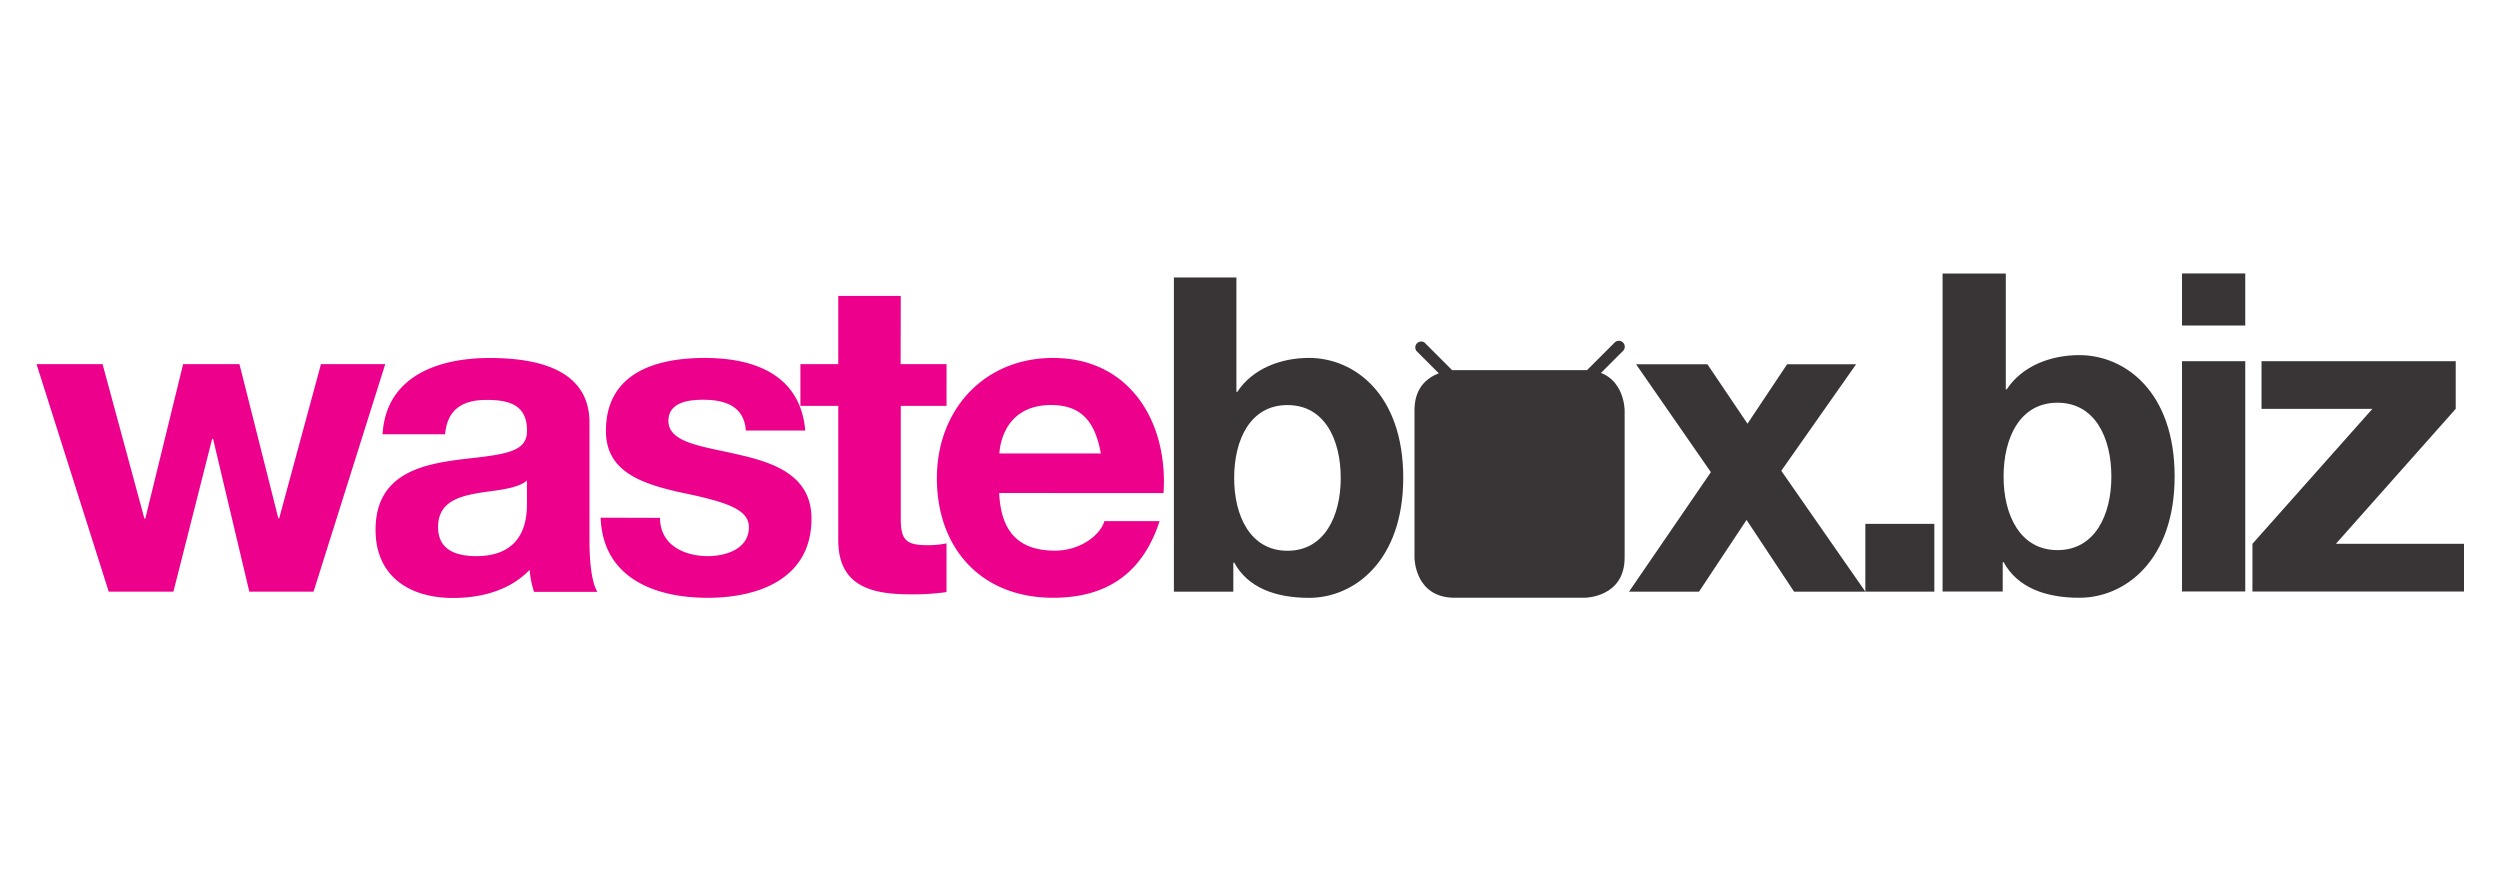 <svg id="Ebene_1" data-name="Ebene 1" xmlns="http://www.w3.org/2000/svg" viewBox="0 0 616 217"><defs><style>.cls-1{fill:none;}.cls-2{fill:#393536;}.cls-3{fill:#ec008c;}</style></defs><polyline class="cls-1" points="618 57.66 -2.87 57.66 -2.87 154.97 618 154.97"/><g id="g14"><g id="g20"><path id="path22" class="cls-2" d="M535.83,117.35c0-20.75-12.17-29.85-23.49-29.85-7,0-14.05,2.63-17.88,8.43h-.23V67.39H478.65v78.36h14.82v-7.24h.22c3.4,6.25,10.32,8.78,18.65,8.78,11.3,0,23.49-9.21,23.49-29.94m-15.59.1c0,9.43-4.06,18.1-13.28,18.1s-13.28-8.66-13.28-18.1c0-9.66,4.06-18.22,13.28-18.22s13.28,8.56,13.28,18.22"/></g></g><path id="path24" class="cls-2" d="M553.23,67.38H537.65V80.21h15.58Z"/><path id="path26" class="cls-2" d="M537.65,145.74h15.58V89H537.65Z"/><g id="g28"><path id="path30" class="cls-2" d="M555,145.75h52.13V134H575.56l29.53-33.26V89H557.24v11.74h27.32L555,134Z"/></g><polyline class="cls-1" points="618 57.66 -2.87 57.66 -2.87 154.97 618 154.97"/><g id="g34"><g id="g40"><path id="path42" class="cls-2" d="M345.76,117.7c0-20.5-12-29.51-23.21-29.51-6.94,0-13.89,2.61-17.68,8.36h-.22V68.36h-15.4v77.43h14.64v-7.15h.23c3.36,6.18,10.19,8.67,18.43,8.67,11.17,0,23.21-9.12,23.21-29.61m-15.4.11c0,9.33-4,17.9-13.13,17.9s-13.13-8.57-13.13-17.9c0-9.54,4-18,13.13-18s13.13,8.46,13.13,18"/></g><g id="g44"><path id="path46" class="cls-3" d="M362.67,117.81c0-9,3.14-18,13.56-18s13.67,9,13.67,18-3.15,17.89-13.67,17.89-13.56-8.9-13.56-17.89"/></g></g><g id="g48"><path id="path50" class="cls-2" d="M401.39,145.79h17.24l11.72-17.68,11.71,17.68h17.57L438.91,116l18.43-26.24h-17l-9.76,14.64-9.87-14.64H403.13l18.43,26.58Z"/></g><path id="path52" class="cls-2" d="M459.62,145.78h17v-16.7h-17Z"/><polyline class="cls-1" points="618 57.66 -2.87 57.66 -2.87 154.97 618 154.97"/><g id="g56"><g id="g62"><path id="path64" class="cls-3" d="M94.92,89.72H79.09l-10.3,38h-.21L59,89.72H45.12L35.8,127.79h-.22L25.27,89.72H9l17.79,56.06H42.73l9.54-37.64h.23l8.93,37.64H77.26ZM109.67,107c.54-6.07,4.22-8.46,10.19-8.46,5.43,0,10,1.09,10,7.59,0,5-4.66,5.75-14.32,6.84-10.51,1.18-23,3.14-23,17.56,0,11.5,8.36,16.81,19.09,16.81,6.93,0,14-1.84,18.87-6.93a23.36,23.36,0,0,0,1.09,5.43h15.61c-1.41-2.28-1.95-7.38-1.95-12.48V104.15c0-13.44-13.45-15.94-24.62-15.94C108,88.21,95.13,92.66,94.26,107Zm20.17,17.13c0,3.47-.44,12.9-12.47,12.9-5,0-9.43-1.52-9.43-7.15,0-6.84,6.18-7.91,12.58-8.79,4.23-.55,7.7-1.19,9.32-2.71ZM148,127.56c.54,14.86,13.34,19.74,26.35,19.74,12.68,0,25.6-4.77,25.6-19.51,0-10.41-8.79-13.68-17.79-15.73-8.67-2.06-17.46-2.81-17.46-8.35,0-4.66,5.09-5.21,8.56-5.21,5.53,0,10.09,1.64,10.52,7.59h14.63c-1.18-13.77-12.58-17.89-24.72-17.89s-24.39,3.68-24.39,18c0,10,8.78,12.9,17.78,15,11,2.29,17.45,4,17.45,8.68,0,5.42-5.74,7.15-10.08,7.15-6,0-11.82-2.82-11.82-9.43Zm73.95-54.65h-15.4V89.72h-9.33V100h9.33V133.1c0,11.29,8.13,13.34,17.67,13.34a58.09,58.09,0,0,0,9-.55v-12a22,22,0,0,1-4.77.44c-5.2,0-6.5-1.3-6.5-6.5V100h11.28V89.73H221.91Zm64.74,48.58c1.19-17.24-8.13-33.29-27.22-33.29-17,0-28.62,12.79-28.62,29.6,0,17.35,10.95,29.49,28.62,29.49,12.69,0,21.91-5.53,26.25-18.88H272.12c-1,3.48-6,7.27-12.15,7.27-8.68,0-13.34-4.34-13.77-14.2Zm-40.44-9.76C246.53,107.39,249,99.8,259,99.8c7.48,0,10.84,4.12,12.25,11.93Z"/></g><g id="g66"><path id="path68" class="cls-3" d="M376.48,141.61c9.43,0,17.07-10.1,17.07-22.56s-7.64-22.56-17.07-22.56-17.08,10.1-17.08,22.56,7.65,22.56,17.08,22.56"/></g><g id="g70"><path id="path72" class="cls-2" d="M358.42,91.2s-9.89,0-9.89,9.89V137.4s0,9.89,9.89,9.89h32s9.89,0,9.89-9.89V101.09s0-9.89-9.89-9.89Z"/></g></g><polyline class="cls-1" points="618 154.97 -2.87 154.97 -2.87 57.66 618 57.66"/><g id="g76"><g id="g82"><path id="path84" class="cls-2" d="M358.67,95.57a1.43,1.43,0,0,1-1-.43L349,86.46A1.46,1.46,0,0,1,351,84.4l8.67,8.68a1.44,1.44,0,0,1,0,2.06,1.4,1.4,0,0,1-1,.43"/></g><g id="g86"><path id="path88" class="cls-2" d="M390.17,95.57a1.43,1.43,0,0,1-1-.43,1.45,1.45,0,0,1,0-2.06l8.68-8.68a1.45,1.45,0,0,1,2.06,0,1.44,1.44,0,0,1,0,2.06l-8.67,8.68a1.49,1.49,0,0,1-1,.43"/></g></g></svg>